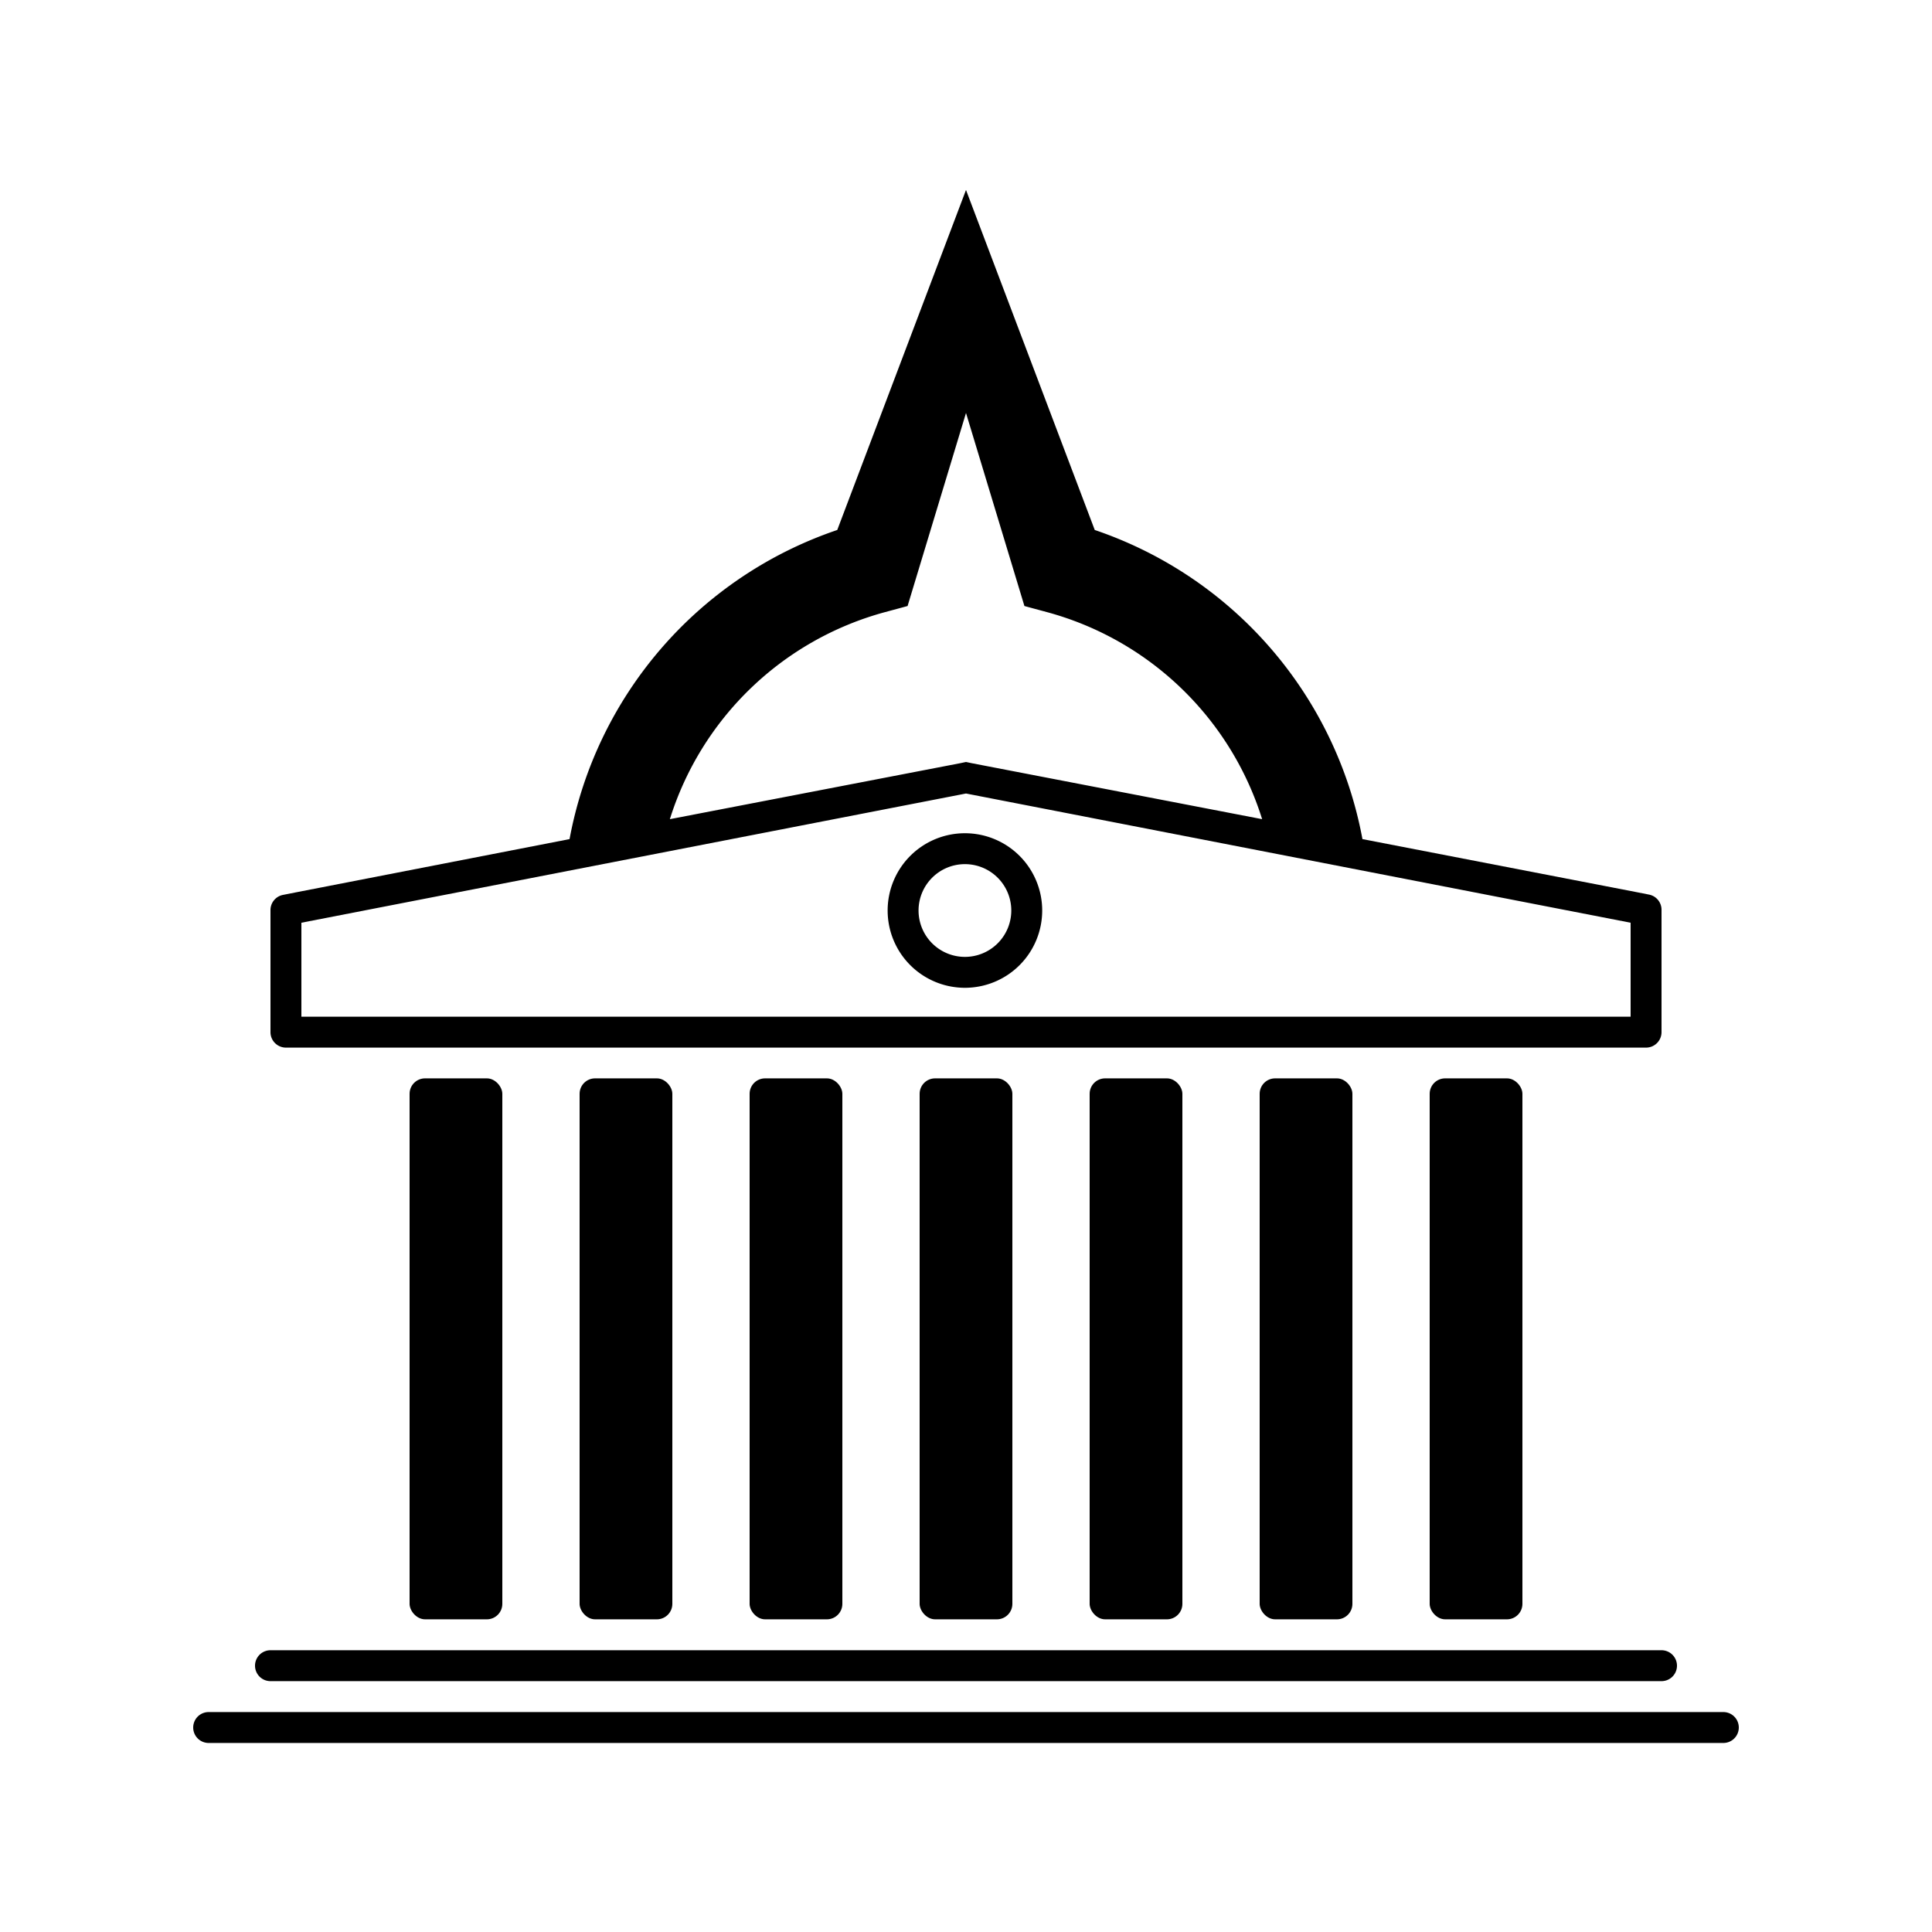 <?xml version="1.0" encoding="UTF-8"?>
<svg xmlns="http://www.w3.org/2000/svg" id="e54df55f-14af-4361-b0e7-5cea4dad018b" data-name="expanded" viewBox="0 0 125 125">
  <title>Amnesty Icons</title>
  <path d="M18.5,67.78h88a1,1,0,0,0,1-1v-7.9a1,1,0,0,0-.81-1l-.81-.16L88.15,54.29a26.15,26.15,0,0,0-17.32-20l-8.33-22-8.33,22a26.15,26.15,0,0,0-17.32,20L19.12,57.74l-.81.16a1,1,0,0,0-.81,1v7.9A1,1,0,0,0,18.5,67.78ZM57.24,39.61l1.48-.4L62.5,26.72l3.78,12.49,1.48.4A20.09,20.09,0,0,1,81.66,53L62.88,49.38l-.38-.08-.38.08L43.34,53A20.09,20.09,0,0,1,57.24,39.61ZM19.5,59.7l43-8.36,43,8.36v6.08h-86Z"></path>
  <path d="M62.43,53.91a5,5,0,1,0,5,5A5,5,0,0,0,62.43,53.91Zm0,8a3,3,0,1,1,3-3A3,3,0,0,1,62.43,61.91Z"></path>
  <path d="M17.5,108.77h90a1,1,0,0,0,0-2h-90a1,1,0,0,0,0,2Z"></path>
  <path d="M111.5,110.77h-98a1,1,0,0,0,0,2h98a1,1,0,0,0,0-2Z"></path>
  <rect x="26.5" y="69.77" width="6" height="35" rx="1"></rect>
  <rect x="37.5" y="69.77" width="6" height="35" rx="1"></rect>
  <rect x="48.5" y="69.77" width="6" height="35" rx="1"></rect>
  <rect x="59.5" y="69.77" width="6" height="35" rx="1"></rect>
  <rect x="70.5" y="69.77" width="6" height="35" rx="1"></rect>
  <rect x="81.5" y="69.77" width="6" height="35" rx="1"></rect>
  <rect x="92.5" y="69.77" width="6" height="35" rx="1"></rect>
</svg>
